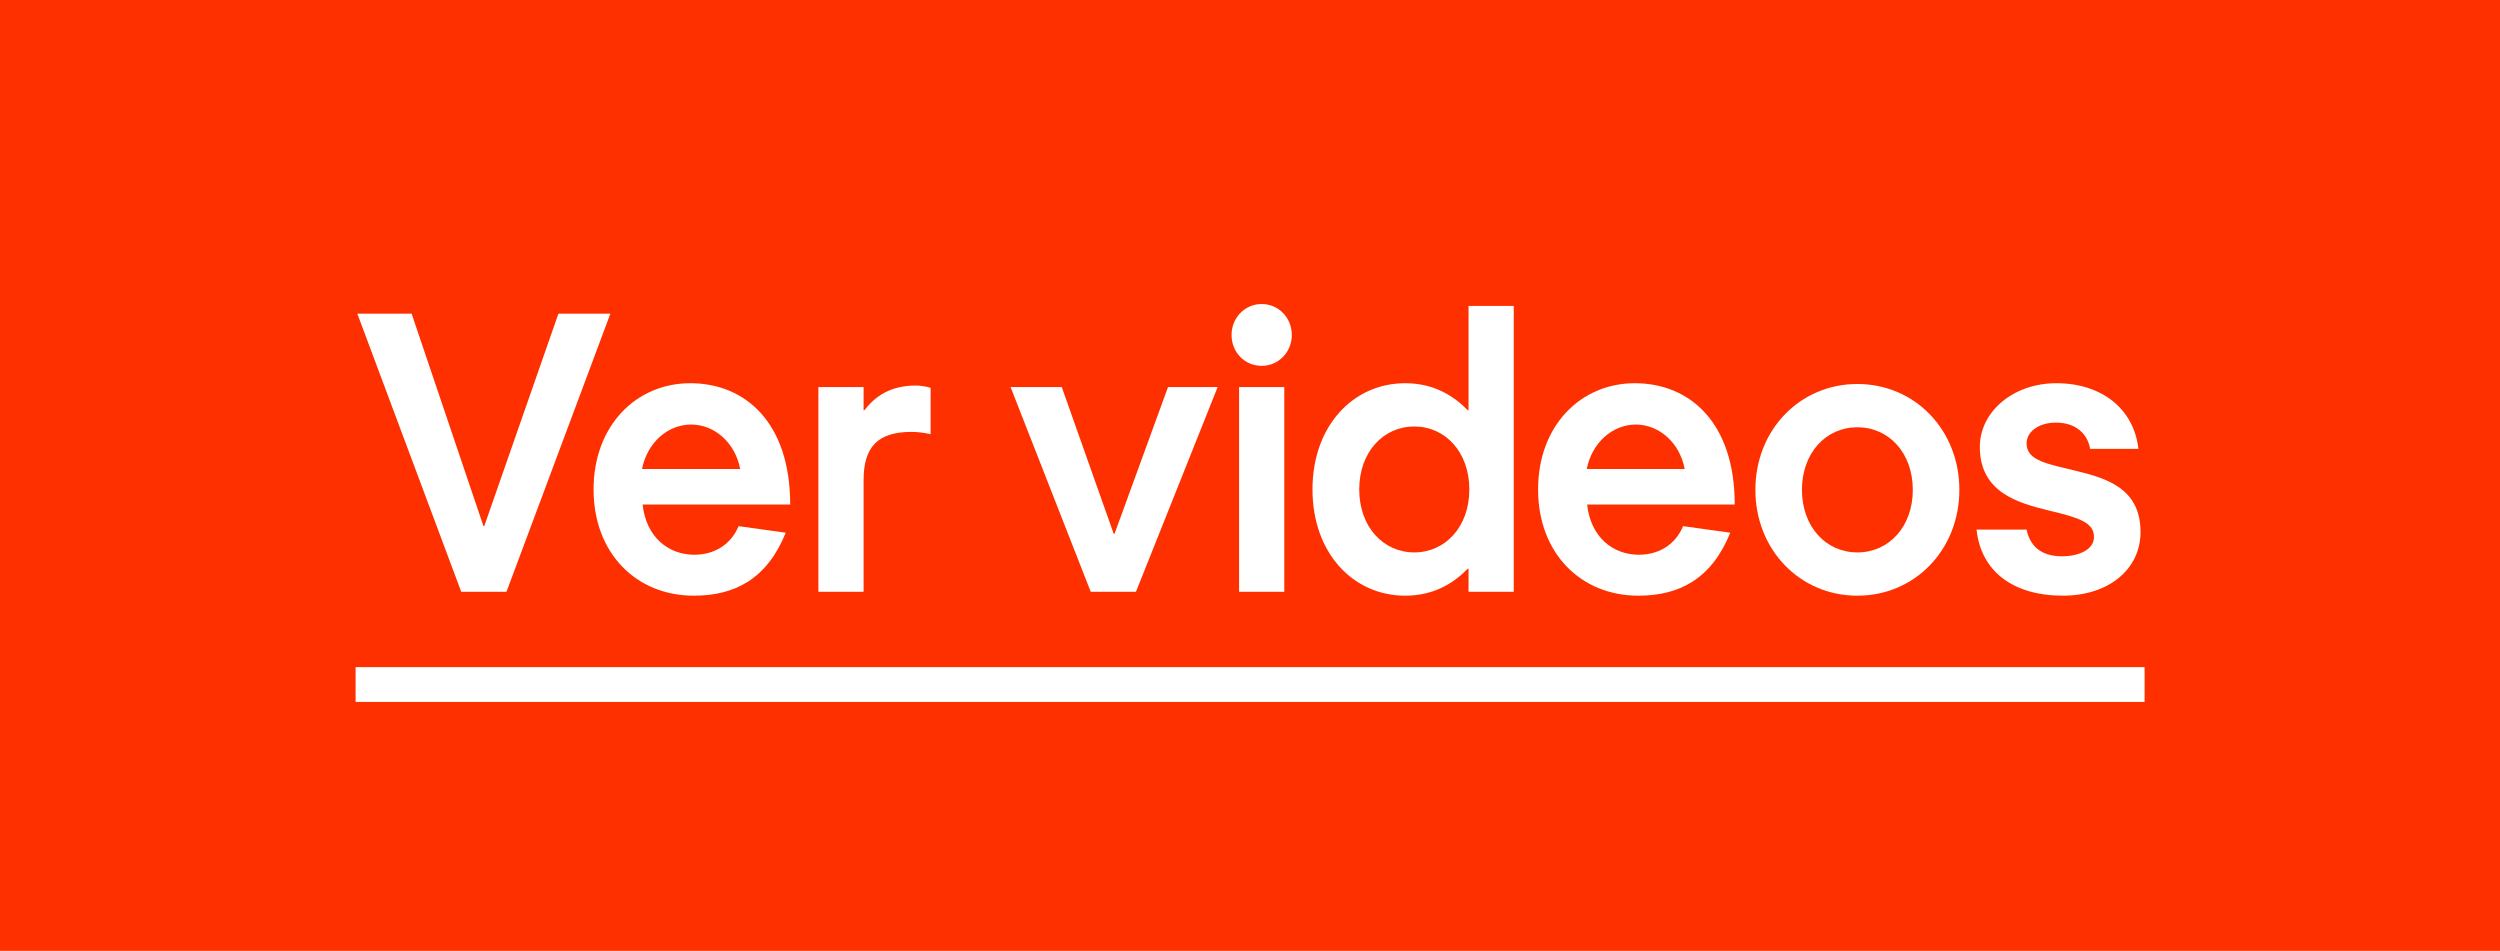 <?xml version="1.0" encoding="UTF-8"?>
<svg id="full_imagen" data-name="full imagen" xmlns="http://www.w3.org/2000/svg" viewBox="0 0 129.43 49.23">
  <defs>
    <style>
      .cls-1 {
        fill: #fff;
      }

      .cls-2 {
        fill: #ff3000;
      }
    </style>
  </defs>
  <rect class="cls-2" width="129.43" height="49.23"/>
  <g>
    <path class="cls-1" d="M21.31,16.24l3.72,11h.04l3.84-11h2.69l-5.38,14.4h-2.34l-5.38-14.4h2.81Z"/>
    <path class="cls-1" d="M38.24,27.24l2.44,.34c-.98,2.42-2.67,3.26-4.76,3.26-2.98,0-5.19-2.2-5.19-5.5s2.2-5.5,5.01-5.5,5.17,2,5.17,6.28h-7.64c.18,1.7,1.35,2.6,2.67,2.6,1.09,0,1.91-.56,2.3-1.48Zm-4.99-2.96h5.07c-.25-1.34-1.31-2.3-2.54-2.3s-2.28,.96-2.54,2.3Z"/>
    <path class="cls-1" d="M44.71,20.04v1.2h.04c.53-.68,1.29-1.28,2.67-1.28,.18,0,.53,.04,.76,.12v2.4c-.31-.08-.72-.12-.99-.12-1.75,0-2.48,.78-2.48,2.5v5.78h-2.34v-10.6h2.34Z"/>
    <path class="cls-1" d="M54.97,20.04l2.69,7.6h.04l2.77-7.6h2.57l-4.23,10.6h-2.34l-4.15-10.6h2.65Z"/>
    <path class="cls-1" d="M63.76,17.34c0-.88,.68-1.6,1.56-1.6s1.56,.72,1.56,1.6-.68,1.6-1.56,1.6-1.56-.7-1.56-1.6Zm2.73,2.7v10.6h-2.34v-10.6h2.34Z"/>
    <path class="cls-1" d="M78.37,30.64h-2.34v-1.2h-.04c-.66,.68-1.68,1.4-3.24,1.4-2.69,0-4.8-2.2-4.8-5.5s2.11-5.5,4.8-5.5c1.56,0,2.57,.72,3.24,1.4h.04v-5.4h2.34v14.8Zm-8-5.3c0,1.94,1.25,3.26,2.85,3.26s2.85-1.32,2.85-3.26-1.25-3.26-2.85-3.26-2.85,1.32-2.85,3.26Z"/>
    <path class="cls-1" d="M87.14,27.24l2.44,.34c-.98,2.42-2.67,3.26-4.76,3.26-2.98,0-5.19-2.2-5.19-5.5s2.2-5.5,5.01-5.5,5.17,2,5.17,6.28h-7.64c.18,1.7,1.35,2.6,2.67,2.6,1.09,0,1.91-.56,2.3-1.48Zm-4.99-2.96h5.07c-.25-1.34-1.31-2.3-2.53-2.3s-2.28,.96-2.54,2.3Z"/>
    <path class="cls-1" d="M90.88,25.36c0-3.1,2.3-5.48,5.28-5.48s5.28,2.38,5.28,5.48-2.3,5.48-5.28,5.48-5.28-2.38-5.28-5.48Zm8.15,0c0-1.9-1.23-3.24-2.87-3.24s-2.87,1.34-2.87,3.24,1.23,3.24,2.87,3.24,2.87-1.34,2.87-3.24Z"/>
    <path class="cls-1" d="M106.81,30.84c-2.59,0-4.25-1.26-4.48-3.42h2.59c.21,1,.92,1.38,1.83,1.38s1.66-.36,1.66-1c0-.76-.8-1-2.3-1.36-1.66-.4-3.61-.96-3.61-3.3,0-1.84,1.74-3.3,3.96-3.3,2.36,0,4.02,1.34,4.25,3.4h-2.5c-.12-.74-.7-1.36-1.77-1.36-.88,0-1.52,.46-1.52,1.08,0,.9,1.11,1.06,2.57,1.42,1.56,.38,3.33,.9,3.33,3.16,0,1.94-1.66,3.3-4.02,3.3Z"/>
    <path class="cls-1" d="M18.41,36.34v-1.8H111.03v1.8H18.41Z"/>
  </g>
</svg>